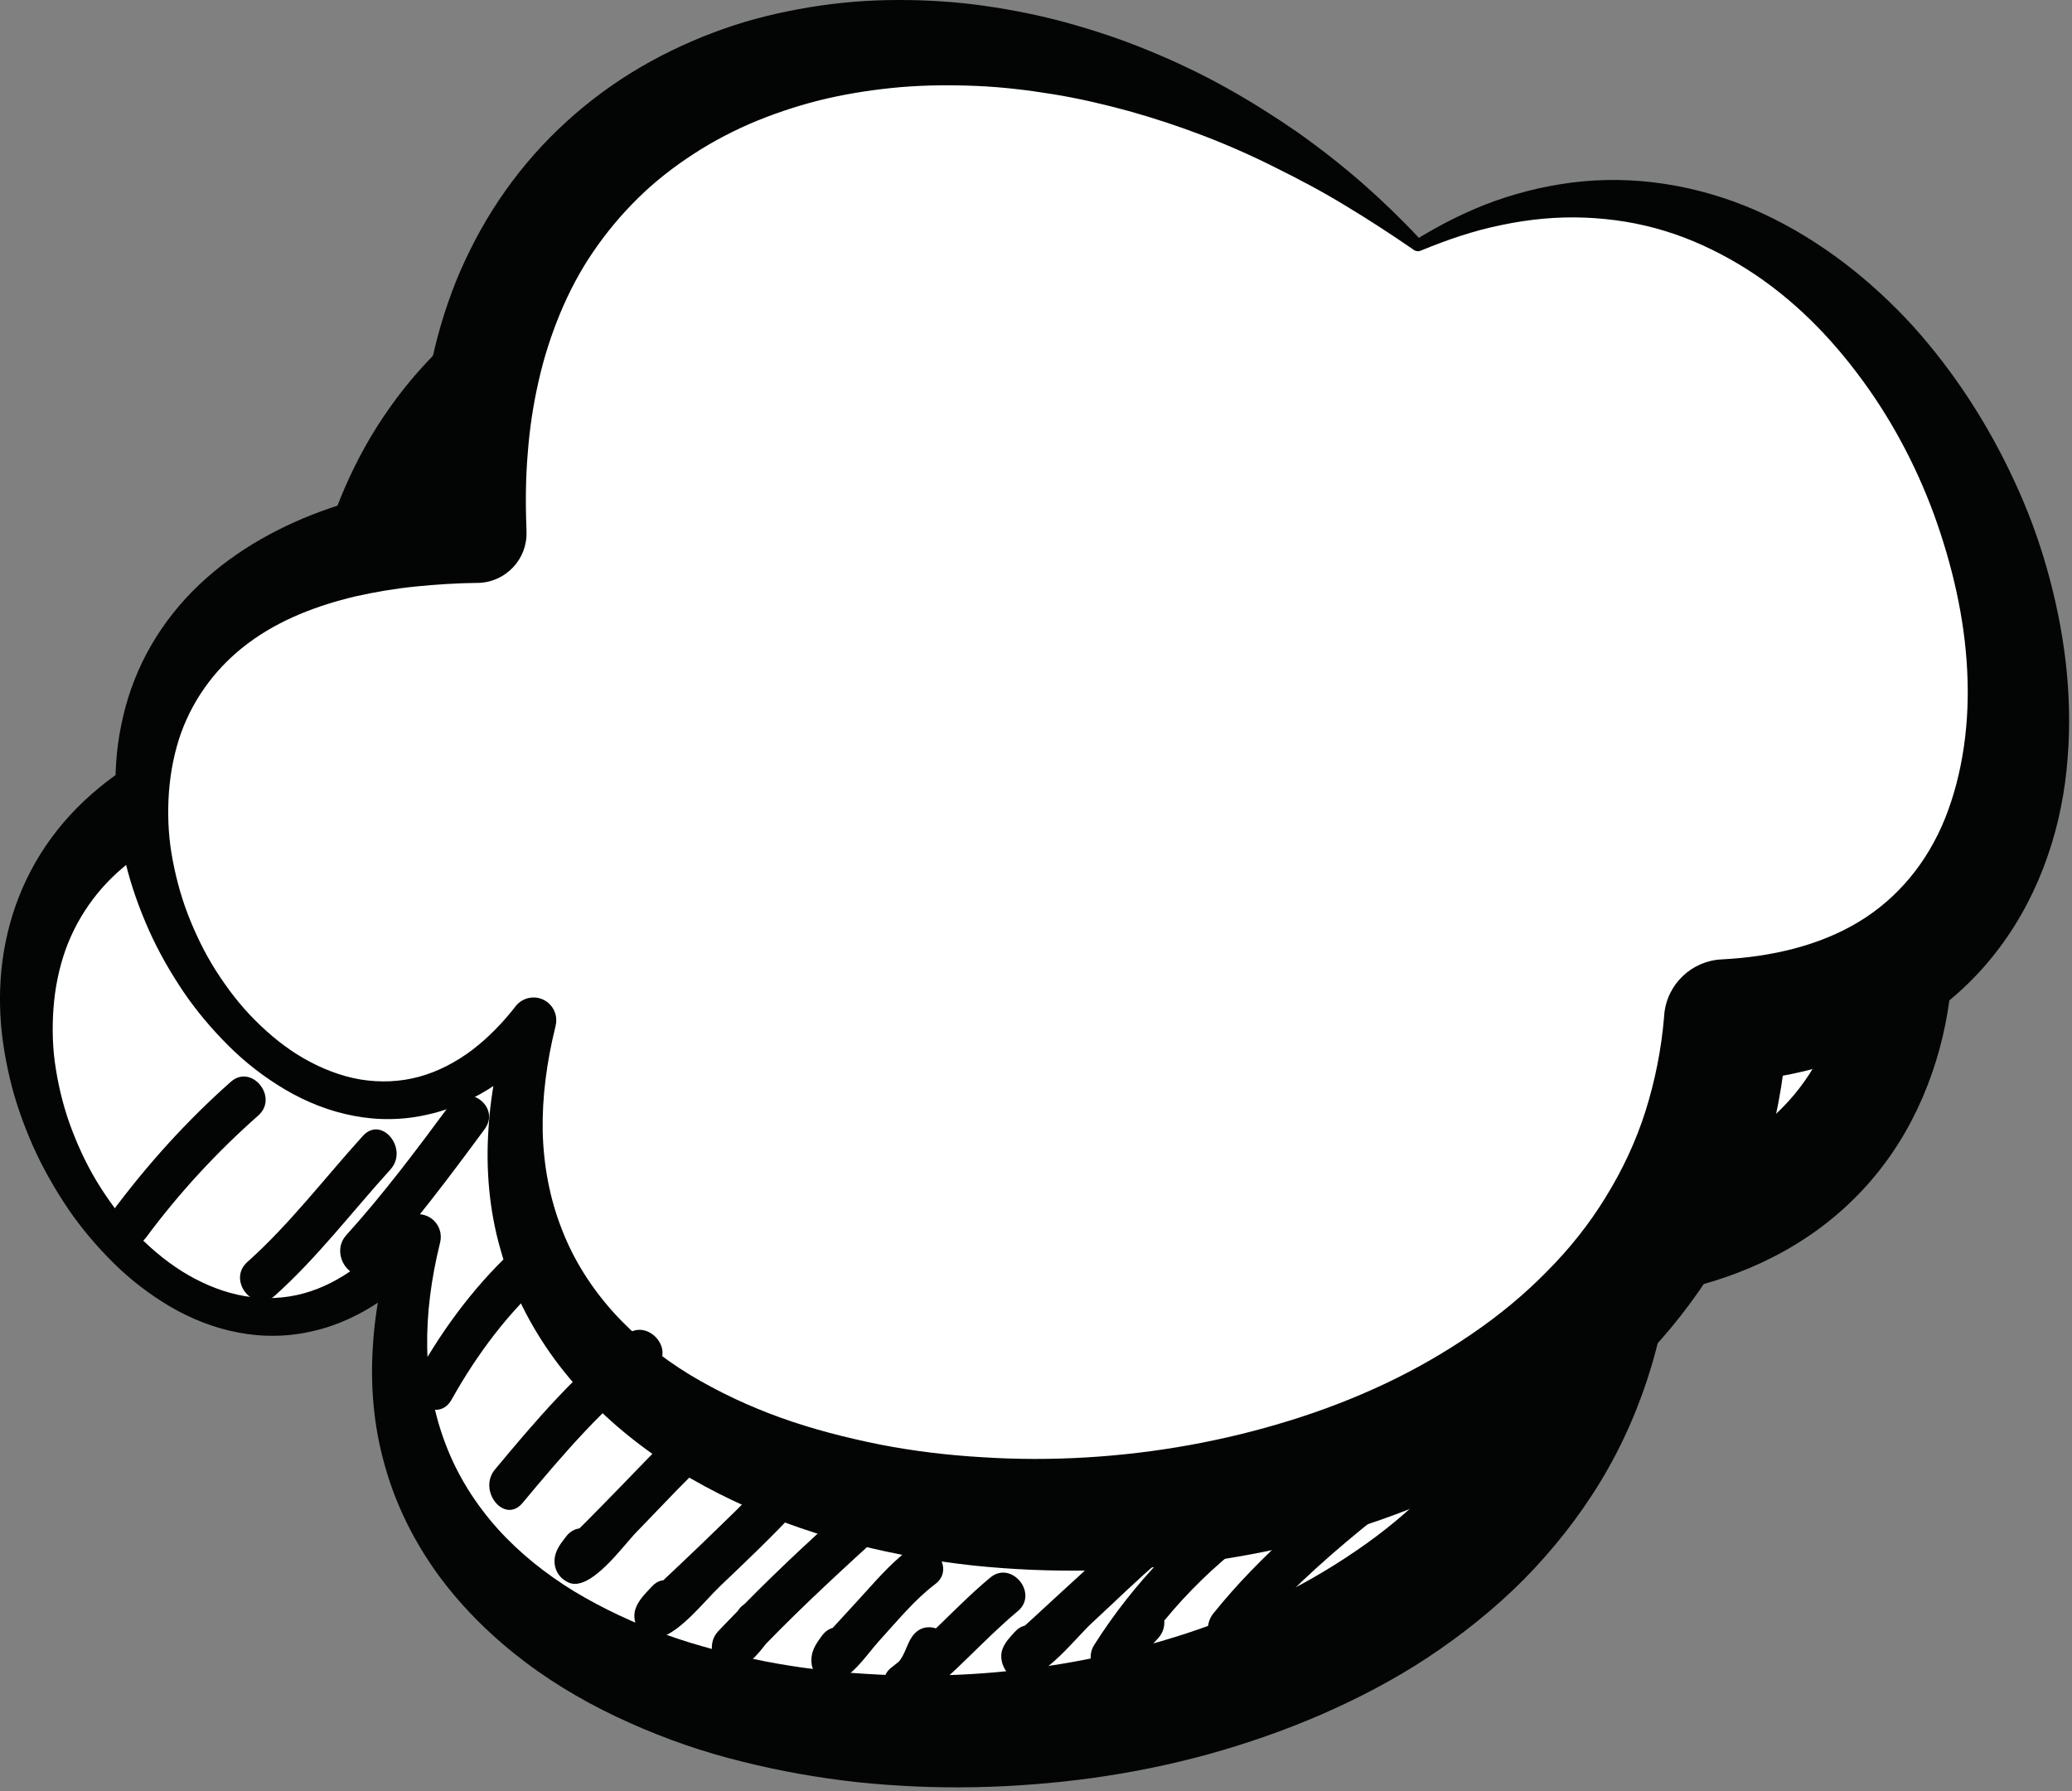 <?xml version="1.0" encoding="UTF-8" standalone="no"?>
<!DOCTYPE svg PUBLIC "-//W3C//DTD SVG 1.1//EN" "http://www.w3.org/Graphics/SVG/1.1/DTD/svg11.dtd">
<svg width="100%" height="100%" viewBox="0 0 251 217" version="1.1" xmlns="http://www.w3.org/2000/svg" xmlns:xlink="http://www.w3.org/1999/xlink" xml:space="preserve" xmlns:serif="http://www.serif.com/" style="fill-rule:evenodd;clip-rule:evenodd;stroke-linejoin:round;stroke-miterlimit:2;">
    <rect x="0" y="0" width="251" height="217" fill="#808080" stroke="none"/>
    <g transform="matrix(1,0,0,1,-1297.33,-995.078)">
        <path d="M1455.09,1051.05C1404.46,1006.89 1336.39,1024.75 1340.88,1085.71C1263.96,1089.48 1314.86,1184.53 1347.92,1145.02C1325.36,1223.09 1487.42,1226.37 1492.39,1145.02C1562.02,1140.39 1517.97,1018.26 1455.09,1051.05Z" style="fill:white;fill-rule:nonzero;"/>
    </g>
    <g transform="matrix(1,0,0,1,-1297.33,-995.078)">
        <path d="M1455.22,1050.14C1458.12,1048.38 1461.18,1046.84 1464.44,1045.67C1467.86,1044.46 1471.47,1043.63 1475.17,1043.29C1482.57,1042.61 1490.25,1044.08 1497.09,1047.29C1503.94,1050.5 1509.98,1055.25 1515.04,1060.8C1520.08,1066.38 1524.19,1072.75 1527.35,1079.59C1528.94,1083 1530.27,1086.55 1531.3,1090.21C1532.34,1093.87 1533.12,1097.62 1533.56,1101.46C1534.01,1105.29 1534.12,1109.21 1533.81,1113.17C1533.5,1117.13 1532.75,1121.13 1531.39,1125.04C1530.04,1128.94 1528.11,1132.75 1525.53,1136.17C1522.96,1139.6 1519.76,1142.6 1516.2,1144.97C1512.63,1147.35 1508.74,1149.1 1504.8,1150.31C1500.84,1151.51 1496.84,1152.17 1492.89,1152.5L1499.87,1145.48C1499.64,1150.49 1498.88,1155.55 1497.42,1160.45C1495.97,1165.35 1493.91,1170.1 1491.26,1174.48C1488.61,1178.86 1485.42,1182.87 1481.88,1186.46C1478.32,1190.03 1474.39,1193.15 1470.27,1195.88C1466.15,1198.6 1461.78,1200.86 1457.34,1202.8C1452.88,1204.73 1448.32,1206.31 1443.7,1207.59C1434.45,1210.14 1424.95,1211.38 1415.47,1211.58C1410.72,1211.67 1405.98,1211.47 1401.25,1210.98C1396.53,1210.46 1391.83,1209.64 1387.19,1208.47C1382.55,1207.33 1378,1205.76 1373.59,1203.78C1369.18,1201.81 1364.91,1199.41 1360.99,1196.45C1357.08,1193.5 1353.48,1190.01 1350.52,1186C1347.57,1181.98 1345.29,1177.44 1343.96,1172.66C1342.59,1167.89 1342.18,1162.94 1342.5,1158.15C1342.79,1153.35 1343.8,1148.69 1345.25,1144.25L1350.06,1146.81C1348.11,1148.96 1345.96,1150.99 1343.48,1152.64C1341.02,1154.31 1338.25,1155.65 1335.27,1156.32C1332.31,1157.03 1329.19,1157.08 1326.23,1156.51C1323.27,1155.96 1320.47,1154.84 1317.94,1153.36C1315.42,1151.87 1313.11,1150.09 1311.06,1148.06C1309.02,1146.03 1307.16,1143.84 1305.55,1141.47C1303.95,1139.09 1302.53,1136.6 1301.35,1133.97C1300.19,1131.35 1299.21,1128.62 1298.54,1125.79C1297.87,1122.97 1297.41,1120.05 1297.34,1117.08C1297.26,1114.11 1297.54,1111.08 1298.25,1108.1C1298.95,1105.12 1300.09,1102.2 1301.66,1099.48C1303.22,1096.77 1305.21,1094.29 1307.48,1092.14C1312.05,1087.83 1317.6,1084.85 1323.27,1082.9C1326.11,1081.91 1329,1081.19 1331.89,1080.63C1334.78,1080.06 1337.68,1079.72 1340.57,1079.47L1334.65,1086.16C1334.3,1082.64 1334.2,1079.06 1334.34,1075.46C1334.52,1071.87 1334.94,1068.25 1335.73,1064.67C1336.53,1061.09 1337.62,1057.55 1339.11,1054.14C1340.59,1050.74 1342.41,1047.45 1344.58,1044.41C1348.9,1038.3 1354.58,1033.16 1360.95,1029.45C1364.14,1027.59 1367.49,1026.06 1370.92,1024.84C1374.36,1023.63 1377.89,1022.79 1381.42,1022.2C1384.96,1021.62 1388.53,1021.33 1392.07,1021.33C1395.61,1021.32 1399.13,1021.54 1402.59,1022.04C1406.06,1022.53 1409.48,1023.21 1412.81,1024.15C1416.15,1025.08 1419.42,1026.17 1422.59,1027.49C1425.77,1028.8 1428.86,1030.27 1431.83,1031.93C1434.81,1033.58 1437.68,1035.39 1440.45,1037.31C1443.21,1039.25 1445.86,1041.33 1448.39,1043.53C1450.78,1045.62 1453.08,1047.86 1455.22,1050.14ZM1454.62,1051.61C1451.88,1049.72 1449.18,1047.96 1446.39,1046.28C1443.62,1044.58 1440.75,1043.07 1437.87,1041.64C1432.13,1038.74 1426.14,1036.48 1420.07,1034.78C1417.03,1033.95 1413.98,1033.24 1410.9,1032.74C1407.82,1032.24 1404.74,1031.87 1401.66,1031.74C1398.59,1031.6 1395.52,1031.62 1392.49,1031.88C1389.47,1032.14 1386.48,1032.59 1383.57,1033.25C1380.65,1033.92 1377.82,1034.83 1375.1,1035.93C1372.39,1037.04 1369.8,1038.39 1367.38,1039.96C1364.96,1041.53 1362.69,1043.29 1360.67,1045.28C1358.63,1047.27 1356.82,1049.46 1355.22,1051.8C1353.61,1054.13 1352.28,1056.66 1351.19,1059.3C1350.09,1061.94 1349.2,1064.69 1348.58,1067.53C1347.93,1070.37 1347.48,1073.28 1347.27,1076.24C1347.01,1079.21 1346.99,1082.21 1347.1,1085.25L1347.12,1085.72C1347.24,1089.03 1344.66,1091.81 1341.35,1091.94L1341.18,1091.94C1338.65,1091.96 1336.15,1092.13 1333.68,1092.38C1331.2,1092.63 1328.78,1093.04 1326.41,1093.57C1321.69,1094.69 1317.2,1096.42 1313.5,1099.18C1309.78,1101.9 1306.89,1105.66 1305.27,1110.13C1304.48,1112.37 1303.99,1114.76 1303.81,1117.21C1303.63,1119.66 1303.69,1122.18 1304.11,1124.66C1304.51,1127.15 1305.15,1129.63 1306.07,1132.02C1306.98,1134.4 1308.1,1136.72 1309.48,1138.89C1310.85,1141.04 1312.41,1143.1 1314.21,1144.9C1316,1146.7 1317.99,1148.31 1320.15,1149.55C1322.31,1150.79 1324.64,1151.7 1327.02,1152.1C1329.4,1152.49 1331.82,1152.39 1334.12,1151.76C1336.42,1151.13 1338.59,1149.99 1340.54,1148.52C1342.49,1147.03 1344.25,1145.23 1345.79,1143.24C1346.72,1142.03 1348.45,1141.81 1349.66,1142.74C1350.55,1143.43 1350.9,1144.55 1350.65,1145.58L1350.6,1145.79C1349.58,1149.95 1349.01,1154.16 1349.08,1158.31C1349.16,1162.45 1349.93,1166.49 1351.38,1170.21C1352.82,1173.95 1354.98,1177.33 1357.62,1180.28C1360.28,1183.23 1363.44,1185.75 1366.89,1187.86C1370.35,1189.94 1374.07,1191.69 1377.94,1193.08C1381.82,1194.47 1385.85,1195.5 1389.93,1196.32C1394.02,1197.12 1398.19,1197.62 1402.37,1197.86C1406.55,1198.13 1410.76,1198.13 1414.95,1197.88C1423.33,1197.38 1431.65,1195.87 1439.57,1193.42C1443.53,1192.2 1447.39,1190.71 1451.09,1188.97C1454.79,1187.23 1458.31,1185.2 1461.61,1182.94C1464.92,1180.69 1467.98,1178.16 1470.71,1175.38C1473.46,1172.62 1475.88,1169.58 1477.87,1166.32C1479.88,1163.07 1481.51,1159.6 1482.67,1155.94C1483.82,1152.29 1484.59,1148.48 1484.92,1144.57L1484.94,1144.27C1485.25,1140.56 1488.27,1137.72 1491.9,1137.55C1498.01,1137.24 1503.81,1135.85 1508.51,1133C1513.2,1130.16 1516.8,1125.84 1518.97,1120.45C1521.12,1115.06 1521.98,1108.81 1521.63,1102.5C1521.32,1096.16 1519.84,1089.78 1517.62,1083.65C1515.37,1077.53 1512.23,1071.67 1508.25,1066.47C1504.32,1061.25 1499.53,1056.64 1493.92,1053.31C1491.13,1051.64 1488.16,1050.26 1485.02,1049.31C1481.9,1048.34 1478.62,1047.81 1475.3,1047.69C1471.97,1047.56 1468.59,1047.88 1465.26,1048.58C1461.92,1049.25 1458.65,1050.37 1455.43,1051.7C1455.16,1051.81 1454.86,1051.77 1454.63,1051.62L1454.62,1051.61Z" style="fill:rgb(3,4,4);fill-rule:nonzero;"/>
    </g>
    <g transform="matrix(1,0,0,1,-1297.33,-995.078)">
        <path d="M1469.08,1024.8C1418.45,980.645 1350.38,998.5 1354.87,1059.46C1277.96,1063.23 1328.85,1158.28 1361.92,1118.77C1339.36,1196.84 1501.41,1200.12 1506.39,1118.77C1576.02,1114.14 1531.96,992.01 1469.08,1024.8Z" style="fill:white;fill-rule:nonzero;"/>
    </g>
    <g transform="matrix(1,0,0,1,-1297.33,-995.078)">
        <path d="M1469.21,1023.89C1472.11,1022.13 1475.18,1020.59 1478.43,1019.42C1481.85,1018.21 1485.46,1017.38 1489.16,1017.04C1496.56,1016.36 1504.24,1017.83 1511.08,1021.04C1517.93,1024.26 1523.97,1029.01 1529.04,1034.55C1534.07,1040.14 1538.18,1046.5 1541.34,1053.34C1542.93,1056.75 1544.26,1060.3 1545.29,1063.96C1546.33,1067.62 1547.11,1071.37 1547.56,1075.21C1548,1079.04 1548.12,1082.96 1547.8,1086.92C1547.5,1090.88 1546.74,1094.88 1545.38,1098.79C1544.03,1102.69 1542.1,1106.5 1539.52,1109.92C1536.96,1113.35 1533.75,1116.35 1530.19,1118.72C1526.62,1121.1 1522.73,1122.85 1518.79,1124.06C1514.83,1125.26 1510.83,1125.92 1506.88,1126.25L1513.86,1119.23C1513.63,1124.24 1512.87,1129.3 1511.41,1134.2C1509.96,1139.1 1507.9,1143.85 1505.25,1148.23C1502.6,1152.61 1499.42,1156.62 1495.87,1160.21C1492.31,1163.78 1488.38,1166.9 1484.26,1169.63C1480.14,1172.35 1475.78,1174.61 1471.33,1176.55C1466.88,1178.48 1462.31,1180.07 1457.69,1181.34C1448.44,1183.89 1438.95,1185.13 1429.46,1185.33C1424.72,1185.42 1419.97,1185.22 1415.25,1184.73C1410.52,1184.21 1405.82,1183.39 1401.19,1182.22C1396.55,1181.08 1391.99,1179.51 1387.58,1177.53C1383.18,1175.56 1378.91,1173.16 1374.99,1170.2C1371.07,1167.25 1367.47,1163.76 1364.52,1159.75C1361.57,1155.73 1359.28,1151.19 1357.95,1146.41C1356.58,1141.64 1356.18,1136.69 1356.5,1131.9C1356.78,1127.1 1357.8,1122.44 1359.24,1118L1364.05,1120.56C1362.1,1122.71 1359.95,1124.74 1357.47,1126.4C1355.01,1128.06 1352.24,1129.4 1349.26,1130.07C1346.3,1130.78 1343.18,1130.83 1340.23,1130.26C1337.26,1129.71 1334.47,1128.59 1331.94,1127.11C1329.41,1125.62 1327.1,1123.84 1325.06,1121.81C1323.02,1119.78 1321.16,1117.59 1319.55,1115.22C1317.95,1112.84 1316.52,1110.35 1315.35,1107.72C1314.19,1105.1 1313.21,1102.38 1312.53,1099.54C1311.86,1096.72 1311.4,1093.8 1311.33,1090.83C1311.25,1087.86 1311.54,1084.83 1312.25,1081.85C1312.94,1078.88 1314.08,1075.95 1315.65,1073.24C1317.22,1070.53 1319.21,1068.04 1321.48,1065.89C1326.04,1061.58 1331.6,1058.6 1337.26,1056.65C1340.1,1055.67 1342.99,1054.94 1345.88,1054.38C1348.77,1053.81 1351.68,1053.47 1354.56,1053.22L1348.64,1059.91C1348.29,1056.39 1348.19,1052.81 1348.33,1049.21C1348.51,1045.62 1348.94,1042 1349.72,1038.42C1350.52,1034.85 1351.62,1031.3 1353.1,1027.89C1354.59,1024.49 1356.4,1021.21 1358.57,1018.16C1362.89,1012.05 1368.57,1006.92 1374.95,1003.2C1378.14,1001.34 1381.49,999.811 1384.92,998.596C1388.35,997.375 1391.88,996.541 1395.42,995.953C1398.96,995.367 1402.52,995.084 1406.06,995.078C1409.6,995.068 1413.12,995.291 1416.59,995.787C1420.05,996.281 1423.47,996.965 1426.81,997.9C1430.14,998.832 1433.42,999.926 1436.59,1001.25C1439.76,1002.55 1442.85,1004.02 1445.83,1005.68C1448.8,1007.33 1451.67,1009.14 1454.45,1011.06C1457.21,1013 1459.85,1015.08 1462.38,1017.28C1464.77,1019.38 1467.08,1021.61 1469.21,1023.89ZM1468.61,1025.36C1465.87,1023.47 1463.17,1021.71 1460.38,1020.03C1457.61,1018.33 1454.75,1016.82 1451.86,1015.39C1446.13,1012.49 1440.13,1010.23 1434.07,1008.53C1431.02,1007.7 1427.97,1006.99 1424.89,1006.49C1421.81,1005.99 1418.73,1005.62 1415.66,1005.49C1412.58,1005.36 1409.51,1005.38 1406.49,1005.63C1403.46,1005.89 1400.47,1006.34 1397.56,1007C1394.65,1007.67 1391.82,1008.58 1389.1,1009.68C1386.38,1010.8 1383.79,1012.14 1381.38,1013.71C1378.96,1015.28 1376.69,1017.04 1374.66,1019.04C1372.63,1021.03 1370.81,1023.21 1369.21,1025.55C1367.61,1027.88 1366.28,1030.41 1365.18,1033.05C1364.09,1035.69 1363.2,1038.44 1362.57,1041.28C1361.92,1044.12 1361.48,1047.03 1361.26,1049.99C1361.01,1052.96 1360.98,1055.96 1361.1,1059L1361.11,1059.47C1361.24,1062.78 1358.65,1065.56 1355.34,1065.69L1355.18,1065.69C1352.65,1065.72 1350.14,1065.88 1347.67,1066.13C1345.2,1066.38 1342.77,1066.79 1340.4,1067.32C1335.69,1068.44 1331.2,1070.17 1327.49,1072.93C1323.78,1075.66 1320.88,1079.41 1319.26,1083.88C1318.47,1086.12 1317.99,1088.51 1317.8,1090.96C1317.62,1093.41 1317.69,1095.93 1318.1,1098.42C1318.51,1100.9 1319.15,1103.38 1320.06,1105.77C1320.98,1108.15 1322.09,1110.47 1323.47,1112.64C1324.85,1114.8 1326.4,1116.85 1328.21,1118.65C1330,1120.45 1331.98,1122.06 1334.14,1123.3C1336.31,1124.54 1338.63,1125.45 1341.01,1125.85C1343.4,1126.24 1345.82,1126.14 1348.12,1125.51C1350.42,1124.88 1352.58,1123.74 1354.54,1122.27C1356.48,1120.78 1358.24,1118.98 1359.78,1116.99C1360.71,1115.78 1362.45,1115.56 1363.65,1116.49C1364.54,1117.18 1364.89,1118.3 1364.64,1119.33L1364.59,1119.55C1363.57,1123.7 1363,1127.92 1363.07,1132.06C1363.16,1136.2 1363.92,1140.25 1365.38,1143.97C1366.81,1147.7 1368.97,1151.08 1371.62,1154.03C1374.28,1156.98 1377.43,1159.5 1380.88,1161.61C1384.35,1163.7 1388.06,1165.44 1391.93,1166.83C1395.81,1168.22 1399.84,1169.25 1403.92,1170.07C1408.01,1170.87 1412.18,1171.37 1416.36,1171.61C1420.55,1171.88 1424.75,1171.88 1428.95,1171.63C1437.33,1171.13 1445.64,1169.63 1453.56,1167.17C1457.52,1165.95 1461.38,1164.46 1465.08,1162.72C1468.78,1160.98 1472.3,1158.95 1475.6,1156.69C1478.91,1154.44 1481.97,1151.91 1484.7,1149.13C1487.45,1146.37 1489.87,1143.34 1491.86,1140.07C1493.87,1136.82 1495.5,1133.35 1496.66,1129.7C1497.81,1126.04 1498.58,1122.23 1498.91,1118.32L1498.93,1118.02C1499.24,1114.31 1502.27,1111.47 1505.89,1111.3C1512,1110.99 1517.8,1109.6 1522.5,1106.75C1527.19,1103.92 1530.79,1099.59 1532.96,1094.2C1535.11,1088.81 1535.97,1082.56 1535.63,1076.25C1535.31,1069.91 1533.83,1063.53 1531.61,1057.4C1529.36,1051.28 1526.22,1045.42 1522.25,1040.22C1518.31,1035 1513.52,1030.39 1507.92,1027.06C1505.12,1025.4 1502.15,1024.01 1499.02,1023.06C1495.89,1022.09 1492.61,1021.57 1489.29,1021.44C1485.96,1021.31 1482.59,1021.63 1479.26,1022.33C1475.91,1023 1472.64,1024.12 1469.42,1025.45C1469.15,1025.56 1468.85,1025.52 1468.62,1025.37L1468.61,1025.36Z" style="fill:rgb(3,4,4);fill-rule:nonzero;"/>
    </g>
    <g transform="matrix(1,0,0,1,-1297.33,-995.078)">
        <path d="M1325.29,1126.13C1319.98,1130.83 1315.18,1136.14 1310.87,1141.94C1308.84,1144.68 1313.03,1147.67 1315.04,1144.97C1319.07,1139.53 1323.64,1134.61 1328.62,1130.21C1331.13,1127.98 1327.79,1123.91 1325.29,1126.13Z" style="fill:rgb(3,4,4);fill-rule:nonzero;"/>
    </g>
    <g transform="matrix(1,0,0,1,-1297.33,-995.078)">
        <path d="M1341.29,1132.68C1336.65,1137.8 1332.42,1143.38 1327.29,1147.96C1324.79,1150.2 1328.13,1154.27 1330.62,1152.04C1335.74,1147.46 1339.97,1141.88 1344.62,1136.76C1346.88,1134.27 1343.57,1130.17 1341.29,1132.68Z" style="fill:rgb(3,4,4);fill-rule:nonzero;"/>
    </g>
    <g transform="matrix(1,0,0,1,-1297.33,-995.078)">
        <path d="M1351.88,1128.84C1347.87,1134.27 1343.79,1139.72 1339.29,1144.69C1337.04,1147.18 1340.35,1151.28 1342.62,1148.77C1347.4,1143.47 1351.77,1137.66 1356.04,1131.86C1358.06,1129.11 1353.88,1126.12 1351.88,1128.84Z" style="fill:rgb(3,4,4);fill-rule:nonzero;"/>
    </g>
    <g transform="matrix(1,0,0,1,-1297.33,-995.078)">
        <path d="M1360.3,1145.78C1355.33,1150.22 1351.22,1155.62 1347.88,1161.59C1346.2,1164.6 1350.36,1167.63 1352.04,1164.62C1355.18,1159.01 1358.95,1154.03 1363.62,1149.86C1366.12,1147.63 1362.79,1143.55 1360.3,1145.78Z" style="fill:rgb(3,4,4);fill-rule:nonzero;"/>
    </g>
    <g transform="matrix(1,0,0,1,-1297.33,-995.078)">
        <path d="M1373.3,1156.7C1367.32,1161.18 1362.16,1167.24 1357.3,1173.08C1355.15,1175.65 1358.44,1179.76 1360.62,1177.16C1365.49,1171.32 1370.64,1165.26 1376.62,1160.78C1379.27,1158.79 1375.92,1154.73 1373.3,1156.7Z" style="fill:rgb(3,4,4);fill-rule:nonzero;"/>
    </g>
    <g transform="matrix(1,0,0,1,-1297.33,-995.078)">
        <path d="M1381.3,1166.53C1378.27,1169.06 1375.54,1172.07 1372.76,1174.91C1371.29,1176.42 1369.82,1177.93 1368.33,1179.43C1368.06,1179.7 1367.79,1179.96 1367.52,1180.23C1366.92,1180.32 1366.34,1180.63 1365.88,1181.25C1365.25,1182.07 1364.56,1182.92 1364.51,1184.04C1364.44,1185.32 1365.16,1186.32 1366.2,1186.79C1368.83,1187.97 1372.81,1182.34 1374.36,1180.75C1377.71,1177.33 1380.97,1173.66 1384.62,1170.61C1387.18,1168.46 1383.84,1164.39 1381.3,1166.53Z" style="fill:rgb(3,4,4);fill-rule:nonzero;"/>
    </g>
    <g transform="matrix(1,0,0,1,-1297.33,-995.078)">
        <path d="M1390.3,1174.17C1387.8,1176.87 1385.13,1179.38 1382.51,1181.93C1381,1183.38 1379.49,1184.82 1377.96,1186.25C1377.87,1186.34 1377.78,1186.42 1377.69,1186.51C1377.22,1186.56 1376.74,1186.79 1376.3,1187.27C1375.56,1188.07 1374.7,1188.87 1374.32,1189.95C1374.01,1190.8 1374.21,1192 1374.82,1192.64C1374.82,1192.65 1374.82,1192.65 1374.83,1192.66C1375.44,1193.3 1376.34,1193.81 1377.22,1193.51C1379.95,1192.6 1382.54,1189.16 1384.62,1187.17C1387.66,1184.26 1390.74,1181.36 1393.62,1178.25C1395.9,1175.78 1392.59,1171.69 1390.3,1174.17Z" style="fill:rgb(3,4,4);fill-rule:nonzero;"/>
    </g>
    <g transform="matrix(1,0,0,1,-1297.33,-995.078)">
        <path d="M1401.3,1176.35C1396.63,1180.6 1391.97,1184.86 1387.53,1189.38C1387.3,1189.54 1387.08,1189.72 1386.88,1189.98C1386.8,1190.08 1386.74,1190.17 1386.67,1190.27C1385.88,1191.09 1385.07,1191.89 1384.3,1192.73C1382.37,1194.81 1384.55,1198.89 1387.09,1197.21C1388.4,1196.33 1389.24,1195.35 1390.12,1194.21C1394.78,1189.41 1399.7,1184.91 1404.62,1180.43C1407.1,1178.18 1403.77,1174.1 1401.3,1176.35Z" style="fill:rgb(3,4,4);fill-rule:nonzero;"/>
    </g>
    <g transform="matrix(1,0,0,1,-1297.33,-995.078)">
        <path d="M1407.3,1182.9C1405.08,1184.58 1403.18,1186.87 1401.27,1188.94C1400.27,1190.03 1399.27,1191.13 1398.27,1192.21C1398.25,1192.23 1398.23,1192.26 1398.21,1192.28C1397.72,1192.42 1397.26,1192.73 1396.88,1193.26C1396.11,1194.31 1395.48,1195.21 1395.65,1196.66C1395.79,1197.83 1396.91,1198.77 1397.95,1198.81C1400.18,1198.91 1402.39,1195.42 1403.78,1193.91C1405.94,1191.55 1408.09,1188.89 1410.62,1186.98C1413.27,1184.99 1409.92,1180.93 1407.3,1182.9Z" style="fill:rgb(3,4,4);fill-rule:nonzero;"/>
    </g>
    <g transform="matrix(1,0,0,1,-1297.33,-995.078)">
        <path d="M1417.3,1186.18C1415,1188.09 1412.88,1190.25 1410.71,1192.34C1409.76,1192.03 1408.66,1192.21 1407.88,1193.26C1407.21,1194.15 1406.95,1195.57 1406.19,1196.39C1405.89,1196.63 1405.6,1196.87 1405.3,1197.1C1402.96,1198.86 1405.68,1203.19 1408.09,1201.57C1408.28,1201.44 1408.45,1201.3 1408.61,1201.17L1408.62,1201.18C1412.9,1197.95 1416.48,1193.71 1420.62,1190.26C1423.19,1188.12 1419.85,1184.06 1417.3,1186.18Z" style="fill:rgb(3,4,4);fill-rule:nonzero;"/>
    </g>
    <g transform="matrix(1,0,0,1,-1297.33,-995.078)">
        <path d="M1456.83,1170.5C1451.98,1172.72 1447.42,1175.61 1443.25,1179.08C1443.68,1177 1441.9,1174.55 1439.83,1175.96C1435.83,1178.66 1432.25,1182.15 1428.65,1185.43C1426.67,1187.23 1424.71,1189.05 1422.74,1190.86C1422.32,1191.25 1421.9,1191.63 1421.48,1192.01C1421.08,1192.1 1420.67,1192.32 1420.3,1192.73C1419.7,1193.38 1419.08,1194.01 1418.76,1194.88C1418.2,1196.42 1419.39,1198.57 1420.98,1198.49C1424.01,1198.34 1427.52,1193.6 1429.65,1191.64C1432.4,1189.11 1435.15,1186.38 1438.05,1183.93C1435.02,1187.09 1432.27,1190.57 1429.88,1194.35C1428.28,1196.87 1431.59,1200.12 1433.62,1197.9C1434.95,1196.45 1436.29,1194.99 1437.62,1193.54C1438.22,1192.88 1438.42,1192.13 1438.37,1191.4C1444.07,1184.46 1451.16,1178.99 1459.09,1175.37C1462.07,1174.01 1459.79,1169.14 1456.83,1170.5Z" style="fill:rgb(3,4,4);fill-rule:nonzero;"/>
    </g>
    <g transform="matrix(1,0,0,1,-1297.33,-995.078)">
        <path d="M1464.3,1171.98C1457.13,1177.58 1450.13,1183.29 1444.3,1190.55C1442.59,1192.67 1444.46,1196.8 1447.09,1195.02C1447.27,1194.9 1447.43,1194.74 1447.61,1194.61L1447.62,1194.63C1447.64,1194.6 1447.67,1194.57 1447.69,1194.55C1449.23,1193.33 1450.47,1191.75 1452.09,1190.65C1452.94,1190.08 1453.31,1189.2 1453.32,1188.33C1457.79,1183.87 1462.66,1179.93 1467.62,1176.06C1470.24,1174.02 1466.9,1169.96 1464.3,1171.98Z" style="fill:rgb(3,4,4);fill-rule:nonzero;"/>
    </g>
    <g transform="matrix(1,0,0,1,-1297.33,-995.078)">
        <path d="M1481.83,1168.32C1477.55,1170.74 1473.6,1173.94 1469.67,1176.96C1467.22,1178.84 1464.62,1181.56 1461.89,1183.19C1461.35,1183.19 1460.8,1183.41 1460.3,1184C1460.09,1184.23 1459.88,1184.46 1459.72,1184.73C1459,1185.92 1459.23,1187.77 1460.41,1188.52C1463.16,1190.26 1467.35,1185.42 1469.35,1183.86C1474.12,1180.14 1478.88,1176.13 1484.09,1173.18C1486.95,1171.57 1484.7,1166.69 1481.83,1168.32Z" style="fill:rgb(3,4,4);fill-rule:nonzero;"/>
    </g>
</svg>
